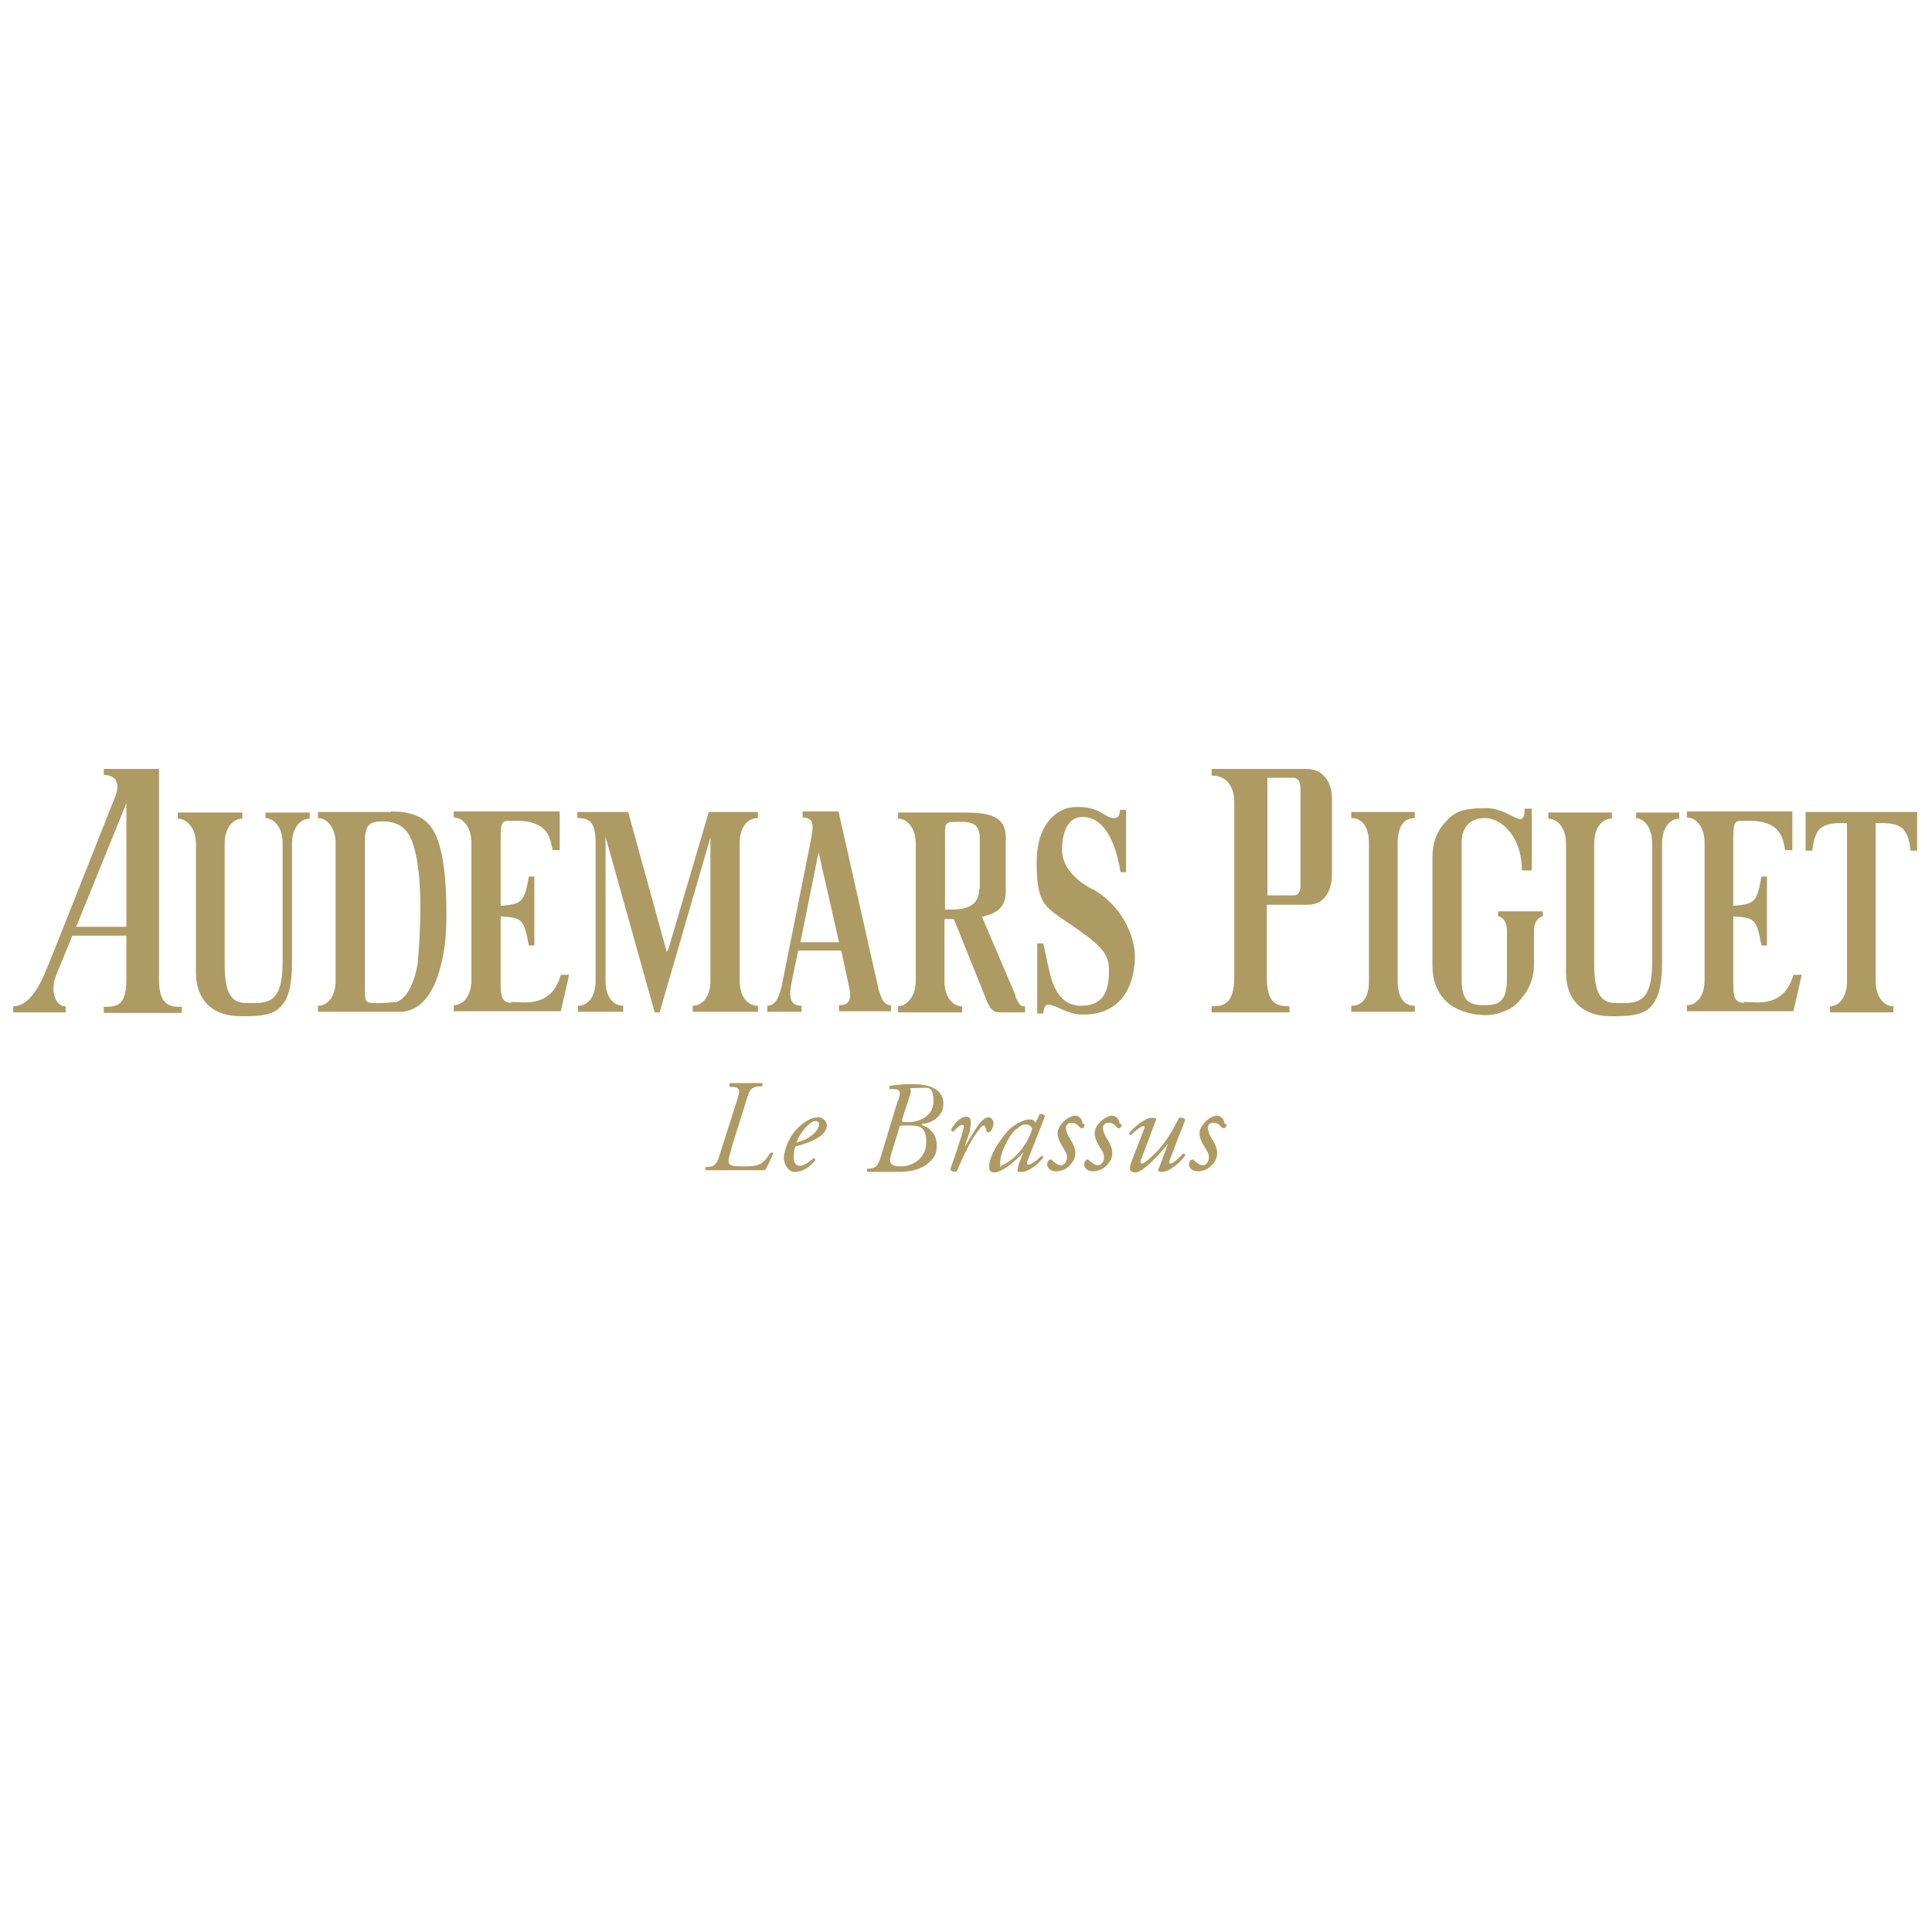 <?xml version="1.0" encoding="UTF-8"?> <svg xmlns="http://www.w3.org/2000/svg" id="Laag_1" version="1.1" viewBox="0 0 350 350"><defs><style> .st0 { fill-rule: evenodd; } .st0, .st1 { fill: #ae9a63; } </style></defs><path class="st1" d="M132.5,208.2c-.8,2.6-1,3.1,1.9,3.1s3.7-.1,5.2-2.5c.2,0,.5,0,.5.1-.3.8-1.1,2.5-1.5,3.1-.9,0-1.8,0-2.8,0h-5.4c-1,0-1.7,0-2.5,0-.2-.1-.2-.5,0-.6h.6c1.1-.2,1.4-.5,2.1-2.9l2.8-8.8c.7-2.2.8-2.6-.6-2.8h-.6c-.1-.3-.1-.6.1-.7.9,0,1.7,0,2.7,0s1.7,0,3,0c.2.1.2.5,0,.6h-.7c-1.4.3-1.5.6-2.2,2.9l-2.6,8.3h0ZM149.8,203.8c0,1.8-2.3,3-5.7,3.9-.2.4-.3,1.1-.3,2.1s.5,1.4,1.1,1.4,1.5-.5,2.5-1.4c.2,0,.3.2.3.4-1.5,1.8-2.8,2.1-3.8,2.1s-1.9-1.3-1.9-2.5.9-4.4,3.5-6.3c1.2-.9,2.1-1.1,2.8-1.1s1.5.8,1.5,1.4M146,204.2c-.9,1-1.5,2.1-1.7,2.8,1.6-.5,2.3-.9,3.2-1.7.7-.7.9-1.4.9-1.6s-.1-.6-.6-.6-.9.2-1.8,1.1M162.7,199.4c.6-1.8.3-2-.7-2.1h-.8c-.2-.1-.1-.5,0-.6,1.3-.2,2.6-.3,3.9-.3s2.7.1,3.8.6c1.1.5,2,1.4,2,3,0,2.4-2.4,3.5-3.7,3.6-.4,0-.2.2,0,.3,1.5.5,2.5,1.9,2.5,3.5s-.3,2.1-1.3,3.1c-1,1-2.7,1.8-5.6,1.8s-2.1,0-3.2,0-1.6,0-2.4,0c-.2-.1-.2-.5,0-.6h.5c1.1-.2,1.4-.5,2.1-2.9l2.8-9.3h0ZM161.4,209.3c-.5,1.6.2,2,1.9,2s4.5-1.2,4.5-4.4-1.7-3-3.5-3-1.2,0-1.5.8l-1.4,4.5h0ZM163.5,202.6c-.2.6-.1.7.9.7,1.7,0,4.7-.8,4.7-3.8s-1-2.4-3-2.4-.9,0-1.1.8l-1.5,4.7ZM175.8,204.6l-1,3h.1c.7-1.3,1.9-3.2,2.5-4,.6-.7,1.1-1.2,1.7-1.2s.9.8.9,1.1-.2,1-.5,1.4c-.3.3-.7.4-.8-.1-.1-.6-.3-.9-.5-.9s-.5.2-.8.7c-1.5,1.8-2.8,4.7-4,7.4-.1.2-.2.3-.4.3s-.9-.1-.8-.6c.3-.9,1.8-5.1,2.4-7.4,0-.3,0-.5-.2-.5-.6,0-1.2.7-1.7,1.2-.2,0-.4-.1-.4-.4.8-1.3,1.7-2.3,2.8-2.3s.8,1.6.6,2.3M188.2,201.9c.4-.2,1,0,1.1.3-.3.9-2.4,6.1-3.2,8.2-.1.4,0,.6.2.6.4,0,1.1-.4,2.4-1.6.2,0,.3.1.3.3-1,1.3-2.7,2.6-3.9,2.6s-.7-.2-.7-.6h0c0-.2,0-.4.2-.9l.8-2.1h0c-1.7,2-4.1,3.7-5.2,3.7s-1-.7-1-1.3.5-2.4,2.1-4.6c1.1-1.6,2.1-2.5,3.1-3,.9-.5,1.5-.7,2.1-.7s.4,0,.6.1c.1,0,.3.2.5.5l.7-1.5h0ZM184.1,204.5c-1.5,1.4-2.9,4.4-2.9,6.1s.1.5.3.5.9-.3,2.3-1.5c1.8-1.7,2.8-3.7,3.2-5.1-.2-.5-.6-.8-1.2-.8s-.9.2-1.7.9M196.5,203.7c0,.4-.2.6-.4.7-.2,0-.3,0-.5-.2-.4-.4-.7-.8-1.5-.8s-1,.6-1,.9.1,1,.8,2.1c.6,1,.9,1.6.9,2.6,0,.6-.3,1.5-1.2,2.3-.6.6-1.5.9-2.4.9s-1.5-.7-1.5-1.2.1-.5.3-.8c.2-.2.5-.2.6,0,.3.3,1,.9,1.6.9s1.1-.6,1.1-1.4-.3-1.1-.9-2.1c-.6-1-.8-1.8-.8-2.2,0-.9.4-1.6,1.4-2.5.7-.6,1.5-.8,1.7-.8.9,0,1.4.8,1.4,1.4M203.2,203.7c0,.4-.2.6-.4.7-.2,0-.3,0-.5-.2-.4-.4-.7-.8-1.5-.8s-1,.6-1,.9.1,1,.8,2.1c.6,1,.9,1.6.9,2.6,0,.6-.3,1.5-1.2,2.3-.6.6-1.5.9-2.4.9s-1.5-.7-1.5-1.2.1-.5.3-.8c.2-.2.5-.2.6,0,.3.3,1,.9,1.6.9s1.1-.6,1.1-1.4-.3-1.1-.9-2.1c-.6-1-.8-1.8-.8-2.2,0-.9.4-1.6,1.4-2.5.7-.6,1.5-.8,1.7-.8.9,0,1.4.8,1.4,1.4M206.7,210c-.2.6-.1.8.2.8s1.3-.8,2.5-2c2.1-2.1,3.4-4.8,4.2-6.3.5-.1,1.1.1,1.1.4-.2.6-1.8,4.5-2.8,7.3-.1.3-.1.6.1.6.5,0,1.7-1.1,2.3-1.8.2,0,.4,0,.4.3-.6,1.1-2.9,3-4.1,3s-.7-.5-.6-.8l1.6-4.3h0c-1.7,2.1-4.6,5.2-5.9,5.2s-1.1-1-.7-2l2.2-5.7c.2-.5.2-.7,0-.7-.5,0-1.7,1-2.3,1.6-.2,0-.3,0-.4-.2h0c.6-1,3-2.9,4.1-2.9s.9.3.7.7l-2.6,6.9h0ZM222.2,203.7c0,.4-.2.6-.4.7-.2,0-.3,0-.5-.2-.4-.4-.7-.8-1.5-.8s-1,.6-1,.9.1,1,.8,2.1c.6,1,.9,1.6.9,2.6,0,.6-.3,1.5-1.2,2.3-.6.6-1.5.9-2.4.9s-1.5-.7-1.5-1.2.1-.5.3-.8c.2-.2.5-.2.6,0,.3.3,1,.9,1.6.9s1.1-.6,1.1-1.4-.3-1.1-.9-2.1c-.6-1-.8-1.8-.8-2.2,0-.9.4-1.6,1.4-2.5.7-.6,1.5-.8,1.7-.8.9,0,1.4.8,1.4,1.4M48,148.2c1.7,0,3.2,1.8,3.2,4.5v21.7c0,8-3.3,7.3-6.7,7.3s-3.8-3.4-3.8-7.3v-21.6c0-2.8,1.5-4.5,3.2-4.5v-1.1h-11.7v1.1c1.7,0,3.3,1.8,3.3,4.5v23.4c0,4.5,2.5,7.9,8.2,7.9s9.2-.3,9.2-9.8v-21.5c0-2.8,1.5-4.5,3.2-4.5v-1.1h-8v1.1M296.2,148.2c1.7,0,3.1,1.8,3.1,4.5v21.7c0,8-3.3,7.3-6.7,7.3s-3.8-3.4-3.8-7.3v-21.6c0-2.8,1.4-4.5,3.2-4.5v-1.1h-11.5v1.1c1.7,0,3.2,1.8,3.2,4.5v23.4c0,4.5,2.5,7.9,8.2,7.9s9.2-.3,9.2-9.8v-21.5c0-2.8,1.4-4.5,3.1-4.5v-1.1h-7.8v1.1M71.6,181.5c-.5.1-2.5.3-4.1.2-1.4-.1-1.4-.3-1.4-3.3v-25.9c0-3,.8-3.7,3.2-3.7s4.3.9,5.3,3.5c2,5.1,1.7,14.7,1.1,22,0,0-.8,6.4-4.1,7.3M70.8,147.1h-13.2v1.1c1.7,0,3.2,1.8,3.2,4.5v25c0,2.8-1.4,4.5-3.2,4.5v1.1h14.8c2.4,0,5.1-1.4,6.8-6.2,1.7-5,1.8-9.1,1.6-15.4-.3-6.3-1.3-10.1-2.8-12-1.5-1.9-3.8-2.7-7.2-2.7M92.6,181.7c-1.7-.2-1.9-1-1.9-3.7v-12c3.8.3,4.2.3,5.1,5.3h1v-12.5h-1c-.8,4.7-1.3,5-5.1,5.3v-12.2c0-2.7.2-3.2,1.4-3.2h2.2c5.2.3,5.4,3.4,5.8,5.3h1.3v-7h-19.2v1.1c1.7,0,3.2,1.8,3.2,4.5v25c0,2.8-1.5,4.5-3.2,4.5v1.1h19.4l1.5-6.6h-1.5c-1.7,5.9-6.4,5-9,4.9M315.9,181.7c-1.7-.2-1.9-1-1.9-3.7v-12c3.8.3,4.2.3,5.1,5.3h1v-12.5h-1c-.8,4.7-1.3,5-5.1,5.3v-12.2c0-2.7.2-3.2,1.4-3.2h2.2c5.2.3,5.4,3.4,5.8,5.3h1.3v-7h-19.1v1.1c1.7,0,3.2,1.8,3.2,4.5v25c0,2.8-1.4,4.5-3.2,4.5v1.1h19.3l1.5-6.6h-1.5c-1.7,5.9-6.4,5-9,4.9M22.9,167.9h-9.1l9.1-22.4v22.4M28.8,139.3h-10v1.1c2.6,0,2.9,1.9,2,4.1-3.4,8.5-11.8,29.9-12.8,32.1-1.2,2.7-3,5.7-5.6,5.7v1.1h9.5v-1.1c-2.1,0-2.8-3.2-1.7-5.7,1.1-2.6,2.9-7.1,2.9-7.1h9.8v7.9c0,4.8-1.7,5-4.1,5v1.1h14.1v-1.1c-2,0-4.1-.1-4.1-5v-38M235.6,160.4c0,1.2-.4,1.8-1.3,1.8h-4.7v-21.3h4.7c.9,0,1.3.7,1.3,2.1v17.4h0ZM236.7,139.3h-17.2v1.2c2.5,0,4.1,1.7,4.1,4.9v31.5c0,5-1.9,5.4-4.1,5.4v1.1h14.1v-1.1c-2.5,0-4.1-.6-4.1-5.4v-13h7.5c2.4,0,4.3-1.8,4.3-5.7v-13.4c0-3.2-1.6-5.5-4.7-5.5M120.8,172.5l-7-25.4h-9.2v1.1c2.3,0,3.3.8,3.3,4.6v24.9c0,2.8-1.3,4.5-3.2,4.5v1.1h8.2v-1.1c-1.9,0-3.2-1.7-3.2-4.5v-26.1l8.9,31.8h.9l9.2-31.7v26c0,2.8-1.4,4.5-3.2,4.5v1.1h11.8v-1.1c-1.9,0-3.3-1.7-3.3-4.5v-25c0-2.8,1.4-4.5,3.3-4.5v-1.1h-8.9l-7.3,24.8M177.4,161c0,4.3-4.6,3.7-6.2,3.8v-13.7c0-1.5,0-2.2,1.4-2.2,2.5,0,4.9-.4,4.9,3v9.1ZM184,180.4l-6.1-14.3c1.9-.5,4.3-1.2,4.3-4.5s0-7.4,0-9.9c0-4.5-4.2-4.5-8.4-4.5h-11.1v1.1c1.7,0,3.2,1.8,3.2,4.5v25c0,2.8-1.8,4.5-3.2,4.5v1.1h11.6v-1.1c-1.7,0-3.2-1.7-3.2-4.5v-11.3h1.7l6,14.9s.3.9.9,1.5c.6.6,1.7.5,1.7.5h4.3v-1.1c-.4,0-.9.3-1.8-1.9M244.8,148.2c2.1,0,3.2,1.8,3.2,4.5v25c0,2.8-1,4.5-3.2,4.5v1.1h11.5v-1.1c-2.1,0-3.1-1.7-3.1-4.5v-25c0-2.8,1-4.5,3.1-4.5v-1.1h-11.5v1.1M197.9,161.1c-4-2.1-5.5-4.8-5.5-7.1s.6-6,3.7-6c4.9,0,6.4,7,6.9,10h1v-11.3h-1.1c0,1.2-.5,1.5-1.1,1.5-1.8,0-2.4-2.2-7.1-2-3,.1-6.9,2.8-6.9,10s1.3,8,5.3,10.7c5.9,4,7.8,5.6,7.8,8.7s-.4,6.6-5.1,6.6-5.5-5.5-6-7.6l-.8-3.7h-1.1v12.7h1.1c.1-1,.4-1.6.8-1.6,1.7,0,3.5,1.9,6.6,1.8,7.8-.1,9.2-6.8,9.2-10.5s-2.4-9.5-8-12.4M271.4,165.1v.9s1.6.1,1.6,2.7v8.5c0,4.5-1.6,4.9-4.3,4.9s-3.9-1-3.9-4.5v-25c0-2.4,1.2-4.4,4.2-4.4s6.7,3.3,6.7,9.5h1.8v-11.2h-1.3c0,4.3-2.5-.1-7-.1s-5.9.8-7.4,2.6c-1.6,1.7-2.3,3.8-2.3,6.3v19.6c0,2.5.7,4.6,2.3,6.3,1.6,1.8,4.9,2.7,7.1,2.7s3.1-.5,4.1-.9,1.8-1.1,2.5-2c1.6-1.8,2.4-3.9,2.4-6.3v-6.1c0-2.4,1.6-2.6,1.6-2.6v-.9h-8ZM159.3,179.8l-7.4-32.8h-6.5v1.1c2.3,0,1.9,1.8,1.5,4.1l-5.3,26.5c-.7,3-1.7,3.5-2.6,3.5v1.1h6.2v-1.1c-2.3,0-2.3-1.9-1.7-4.7l1.1-5.3h7.8l1.4,6.5c.7,2.9-.4,3.4-1.8,3.4v1.1h9.4v-1.1h0c-.6,0-1.5-.2-2.1-2.5M145,170.7l3.3-16.3,3.7,16.3h-6.9ZM327.1,147.1v7h1.2c.2-1.4.5-3.4,1.7-4.2,1.2-.8,2.6-.8,4.6-.8v28.7c0,2.8-1.4,4.5-3.1,4.5v1.1h11.5v-1.1c-1.7,0-3.2-1.7-3.2-4.5v-28.7c2.1,0,3.4,0,4.6.8,1.2.8,1.6,2.8,1.7,4.2h1.2v-7h-20.4Z"></path><g><path class="st0" d="M-574.9-669.9c12.7.7,22.1,2.8,22.1,14.9v169c0,13.8-10.9,17.2-24.3,17.2v5.8h80.7v-5.8c-15.6-.6-24.3-2.5-24.3-17.7l.3-169.1c0-11.3,10.1-13.7,22.1-14.4v-5.8h-76.5v5.8h-.1Z"></path><path class="st0" d="M-484.6-669.9c9,0,20,6.1,22.9,14.6l67.1,194.3h5.8c10.2-30.5,46.2-110.5,57.5-137.6h.3l47.5,137.6h5.8c0-3.4,65.6-175.5,72.7-193.6,4.1-10.4,17.2-15.2,27.9-15.2v-5.8h-68v5.8c12.1,0,22.7,1.6,21.3,14.9-2.6,24.4-45.6,126.9-45.6,129.6h-.3l-44.2-128.2c-4.9-14.3,7.4-16.3,19.3-16.3v-.3h.3v-5.5h-78.7v5.8c15,.8,19.2,3.7,22.9,14.6l11.9,34.5-40.6,99.2h-.6l-45.3-133.4c-3.9-11.5,9.1-15.2,19.3-15.2v-5.5h-79.3v5.8h.1Z"></path><path class="st0" d="M-187.6-568.5c0,75.6,49.2,111,103.5,111s60.1-13.6,81.3-48.9l-5.8-3.3c-17,25.4-33.3,37.3-73.5,37.3-40.5-3.1-67.1-37.8-67.1-97.4s15.7-92,66.9-95.4c39.9,0,61.3,22.3,69.6,55.5h5.8l-1.9-64.6h-5.8c0,17.9-20.2,9-29.7,5-15-6.4-23.8-7.5-37.5-7.7-64.4-1-105.8,47-105.8,108.6h0Z"></path><polygon class="st0" points="148.3 -366.3 148.3 -301.3 159.6 -301.3 159.6 -346.9 195.5 -301.3 205.2 -301.3 205.2 -366.3 193.8 -366.3 193.8 -321.9 159.1 -366.3 148.3 -366.3 148.3 -366.3"></polygon><path class="st0" d="M-159-352.6h.3l10.8,25.4h-21.8l10.8-25.4h0ZM-192.1-301.2h11.3l7.2-15.5h30.7l6.4,15.5h11.6l-28.2-64.9h-10.8l-28.2,64.9h0Z"></path><path class="st0" d="M-502-352.6h.3l10.8,25.4h-21.8l10.8-25.4h0ZM-535.1-301.2h11.3l7.2-15.5h30.7l6.4,15.5h11.6l-28.2-64.9h-10.8l-28.2,64.9h0Z"></path><path class="st0" d="M-100.8-324.4c0,16.4,9.6,24.6,26.6,24.6s27.9-9,27.9-26v-40.3h-11.3v39.5c0,9.8-5.8,15.5-15.9,15.5s-15.9-5.1-15.9-15.5v-39.5h-11.3v41.7h0Z"></path><path class="st0" d="M-784-348.1c0,13.2,10,16.6,20.7,19.3,6,1.6,15.5,3.5,15.5,10s-5.8,8.2-11,8.2c-9.4,0-14-3.5-20-8.3l-7.2,8.6c8.5,5.9,16.1,9.7,27,9.7s21.5-5.7,23-18.3c0-14.9-10.6-17.5-23.8-20.6-5.2-1.3-12.2-3.1-12.2-9.1s4.4-8.3,10.2-8.3,11.8,2.9,17.2,6.9l6.4-8.6c-5.3-5.3-15.2-8.7-24.6-8.3-10.6.5-21.3,6.9-21.3,18.8h0Z"></path><path class="st0" d="M-14.6-348.1c0,13.2,10,16.6,20.7,19.3,6,1.6,15.5,3.5,15.5,10s-5.8,8.2-11,8.2c-9.4,0-14-3.5-20-8.3l-7.2,8.6c8.5,5.9,16.1,9.7,27,9.7s21.5-5.7,23-18.3c0-14.9-10.6-17.5-23.8-20.6-5.2-1.3-12.2-3.1-12.2-9.1s4.4-8.3,10.2-8.3,11.8,2.9,17.2,6.9l6.4-8.6c-5.3-5.3-15.2-8.7-24.6-8.3-10.6.5-21.3,6.9-21.3,18.8h0Z"></path><path class="st0" d="M-708.3-332.9c0,19.1,14.3,32.8,33.4,32.8s19.3-4.3,25.7-10.8l-7.2-8c-4.7,4.7-10.6,8.3-18.2,8.3-12.5,0-21.6-10.1-21.6-22.5s8.7-23,21.5-23,13.6,3.9,18,8.3l6.9-8.3c-7.5-6.2-12.7-9.9-24.8-9.9-18.9,0-33.8,14.5-33.8,33.2h.1Z"></path><polygon class="st0" points="76.8 -356 113.6 -356 113.6 -366.5 65.5 -366.5 65.5 -301.2 76.8 -301.2 76.8 -301.3 114.2 -301.3 114.2 -311.8 76.8 -311.8 76.8 -329 109.4 -329 109.4 -339.5 76.8 -339.5 76.8 -356 76.8 -356"></polygon><path class="st0" d="M-426.8-327.8h32.6v-10.5h-32.6v-17.3h36.7v-10.5h-48.1v64.9h11.3v-26.6h.1Z"></path><path class="st0" d="M-346.3-327.8h32.6v-10.5h-32.6v-17.3h36.7v-10.5h-48.1v64.9h11.3v-26.6h.1Z"></path><polygon class="st0" points="-607.4 -366.1 -618.8 -366.1 -618.8 -301.2 -607.4 -301.2 -607.4 -328.5 -577.1 -328.5 -577.1 -301.2 -565.8 -301.2 -565.8 -366.1 -577.1 -366.1 -577.1 -339 -607.4 -339 -607.4 -366.1 -607.4 -366.1"></polygon><polygon class="st0" points="-267.1 -366.1 -278.4 -366.1 -278.4 -301.2 -267.1 -301.2 -267.1 -328.5 -236.8 -328.5 -236.8 -301.2 -225.4 -301.2 -225.4 -366.1 -236.8 -366.1 -236.8 -339 -267.1 -339 -267.1 -366.1 -267.1 -366.1"></polygon></g><g><path class="st0" d="M-599.8-489.1c-32,14.3-59.5,15.4-59.5,15.4v-64.5h25.4l-15-21.8-27.9.2-6,8.6-6-8.6-27.9-.2-15,21.8h25.4v64.4s-27.4-1-59.5-15.4l-18.7,25.8s4.8,2.3,24.9,9.4l6-9.1s30.8,11.1,70.7,10.8c39.8.3,70.7-10.8,70.7-10.8l6,9.1c20.2-7.1,24.9-9.4,24.9-9.4l-18.7-25.8h.2ZM-685-457.7c-34.7,1-70.1-11.2-70.1-11.2l-6,8.7c-11.6-3.5-15.8-5.8-15.8-5.8l12.5-17.3c31,13.3,62.4,14.5,62.4,14.5v-74.1h-21.4l8.9-12.5h23.1l6.4,9.4v88.3h0ZM-610.4-468.9s-35.3,12.3-70.1,11.2v-88.4l6.4-9.4h23.1l8.9,12.5h-21.4v74.2s31.4-1.2,62.4-14.5l12.5,17.3s-4.2,2.3-15.8,5.8l-6-8.7h0ZM-210.5-388.5s-9.7,5.3-25.4,23.8h-9.4s-2.5.7-2.5-2.5v-24s-.4-2.2,2.1-2.2h7.1s1.9-.3,3.5,2.9l1,2.1s.6,2.4,3.5,1.7c0,0,2.8.4,1.9-2.8-.8-3.2,0-.4,0-.4l-4-12.3s-.3-1.7-2.4-1.7h-1.9c0-.1-2.1-.3-1.7,2.2,0,0,.6,2.6-2.4,2.6h-4.2s-2.2.6-2.2-3.5v-7.1s-.4-2.1,2.6-2.1h14.4s3.3-1.1,5.4,3.6l1.1,2.4s0,2.4,3.3,1.7c0,0,3.6.4,2.5-2.9l-2.6-8s0-1.8-2.5-1.8h-41.2s-2.4-.6-2.4,2.1v1.4s-.4,1.2,2.4,1.9c0,0,3,.1,3,4.2l-.3,39.2s0,3.6-2.4,4.3c0,0-2.6-.8-2.8,2.2,0,0-1.1,2.5,2.6,2.6h19.8s3.5-.1,1.7,2.2c0,0-6.9,11.5-20.5,19.5,0,0-8.7,5.5-24.1,5.7h-799.2s-16.9,1.7-25.8-7.2l-13.4-14.8s-1.1-1.8.8-2.4c0,0,16.5-3.2,22.3-14.3s6.5-19.1,6.5-27.2v-37.1s-.6-2.6,2.8-2.8h3.3s1.7.7,1.7-2.6v-1.5s1.1-2.2-2.1-2.2h-28.7s-2.1-.7-2.2,1.9v1.8s-.8,2.5,2.5,2.5h2.4s3.7-.6,3.6,4.2v44.9s1.8,23.4-19.1,26.5c0,0-13.7-20.1-22.3-24.9,0,0-12.1-9.1-21.5-.7,0,0-9.3,10.5,4.9,22.7,0,0,14.3,11.4,37.1,10.7,0,0,12.2,18.4,14.8,21.5,0,0,9,10.8,16.5,13.9,7.5,3,8.7,5,34.6,5H-303.2s19.7,1.2,30.9-5.4c0,0,9.2-4.3,19.1-15.7l20.1-24.1s20.6.6,31.7-6.7c0,0,11.4-5.8,12.2-15.1s-8.2-14.3-21.5-7.9h.2ZM-1155.8-363.4c-8.9-4-6.4-10-6.4-10,1.9-4.3,7.9-1.4,7.9-1.4,7.3,3.2,15.1,14.8,15.1,14.8-10.1,1.3-16.6-3.5-16.6-3.5h0ZM-210.7-368c-6,4-18.6,3.5-18.6,3.5,2.1-3.6,10-11.1,10-11.1,6.4-5.5,10.7-2.9,10.7-2.9,6.1,5.5-2.1,10.5-2.1,10.5h0Z"></path><path class="st0" d="M-1031-362.2s.1-1.5-2.2-2.1c0,0-2.6-.1-4.2-4l-15.9-46.8s.1-2.2-2.4-2.2h-12.6s-1.8,0-2.9,2.6l-17.7,47.3s0,3.2-5.7,3c0,0-2.4.1-1.9,2.5v1.7s-.3,1.8,2.5,1.8h15.2s2,.1,2.1-1.5v-1.7s.6-2.1-1.8-2.5c0,0-4.2-.6-2.8-4.3l2.2-5.1h24.9l2.4,6s1,2.9-1,3.3c0,0-2.9.1-2.9,1.7v2.1s-.8,2.1,2.9,2.1h19.7s2.3.7,2.3-1.8v-1.9h-.1v-.2ZM-1058.1-379.9h-15.8c-4,0-1.9-3.7-1.9-3.7l8.3-21.6c1.7-3.3,3.3,0,3.3,0l6.9,21.2c1.7,5.3-.8,4.2-.8,4.2h0ZM-662.4-364.8h-9.4s-2.5.7-2.5-2.5v-24s-.4-2.2,2.1-2.2h7.1s1.9-.3,3.5,2.9l1,2.1s.6,2.4,3.5,1.7c0,0,2.8.4,1.9-2.8-.8-3.2,0-.4,0-.4l-4-12.3s-.3-1.7-2.4-1.7h-1.9c0-.1-2.1-.3-1.7,2.2,0,0,.6,2.6-2.4,2.6h-4.2s-2.2.6-2.2-3.5v-7.1s-.4-2.1,2.6-2.1h14.4s3.3-1.1,5.4,3.6l1.1,2.4s0,2.4,3.3,1.7c0,0,3.6.4,2.5-2.9l-2.6-8s0-1.8-2.5-1.8h-41.2s-2.4-.6-2.4,2.1v1.4s-.4,1.2,2.4,1.9c0,0,3,.1,3,4.2l-.3,39.2s0,3.6-2.4,4.3c0,0-2.6-.8-2.8,2.2,0,0-1.1,2.5,2.6,2.6h41.6s1.5.6,2.5-1.2l3.5-8.3s1.2-2.6-1.4-2.6h-2.6s-1.4-.4-2.1,1.2l-1.5,2.6s-.3,2.4-4.3,2.5h-7.2.1ZM-993.6-364.8h-9.4s-2.5.7-2.5-2.5v-24s-.4-2.2,2.1-2.2h7.1s1.9-.3,3.5,2.9l1,2.1s.6,2.4,3.5,1.7c0,0,2.8.4,1.9-2.8-.8-3.2-.1-.4-.1-.4l-4-12.3s-.3-1.7-2.4-1.7h-1.9c0-.1-2.1-.3-1.7,2.2,0,0,.6,2.6-2.4,2.6h-4.2s-2.2.6-2.2-3.5v-7.1s-.4-2.1,2.6-2.1h14.4s3.3-1.1,5.4,3.6l1.1,2.4s0,2.4,3.3,1.7c0,0,3.6.4,2.5-2.9l-2.6-8s-.1-1.8-2.5-1.8h-41.2s-2.4-.6-2.4,2.1v1.4s-.4,1.2,2.4,1.9c0,0,3,.1,3,4.2l-.3,39.2s0,3.6-2.4,4.3c0,0-2.6-.8-2.8,2.2,0,0-1.1,2.5,2.6,2.6h41.6s1.5.6,2.5-1.2l3.5-8.3s1.2-2.6-1.4-2.6h-2.6s-1.4-.4-2.1,1.2l-1.5,2.6s-.3,2.4-4.3,2.5h-7.2,0ZM-875.4-364.3h-9.4s-2.5.7-2.5-2.5v-24s-.4-2.2,2.1-2.2h7.1s1.9-.3,3.5,2.9l1,2.1s.6,2.4,3.5,1.7c0,0,2.8.4,1.9-2.8-.8-3.2-.1-.4-.1-.4l-4-12.3s-.3-1.7-2.4-1.7h-1.9c0-.1-2.1-.3-1.7,2.2,0,0,.6,2.6-2.4,2.6h-4.2s-2.2.6-2.2-3.5v-7.1s-.4-2.1,2.6-2.1h14.4s3.3-1.1,5.4,3.6l1.1,2.4s0,2.4,3.3,1.7c0,0,3.6.4,2.5-2.9l-2.6-8s-.1-1.8-2.5-1.8h-41.2s-2.4-.6-2.4,2.1v1.4s-.4,1.2,2.4,1.9c0,0,3,.1,3,4.2l-.3,39.2s0,3.6-2.4,4.3c0,0-2.6-.8-2.8,2.2,0,0-1.1,2.5,2.6,2.6h41.6s1.5.6,2.5-1.2l3.5-8.3s1.2-2.6-1.4-2.6h-2.6s-1.4-.4-2.1,1.2l-1.5,2.6s-.3,2.4-4.3,2.5h-7.2.1ZM-941.8-418.1s-26.7-.1-28.7,29.7c-2,30.1,27.4,30.5,27.4,30.5,0,0,10,1.2,22.9-7.5,0,0,1.9-1.4,2.1-4.2l.6-5.6s-1.2-4.6,3.7-4.6c0,0,1.8-.1,1.9-2.2v-1s.1-1.8-3-1.8h-21.1s-2.4-.4-2.4,1.5v1.4s-.1,1.9,2.4,1.9c0,0,5.1-.4,5.1,4.7,0,0,1.1,12.2-11.8,12.2s-12.6-12.1-13-27.6c-.4-15.4,4.4-22.9,15-22.7,10.5.1,14.1,8.6,15.2,10.5,0,0,.7,1.9,3.2,1.7l2.6-1.1s1.7.4,1-2.1l-3.6-11.4s0-2.1-2-1.7c0,0-1.2-.1-1.9,1.2,0,0,.4,3.2-4.7,1,0,0-4.2-3-11-3h0v.2ZM-784.7-361.9s.3-1.5-2.4-1.7h-1.2s-3.4.2-6.4-4.6c0,0-7.7-14.7-12.6-18,0,0-1.5-1.1,0-1.7,0,0,6.5-1.2,10.4-5,0,0,4.4-1.8,4.3-10.8,0,0,1-13.2-18.2-13.3h-35.2s-2.4-.6-2.4,2.1v1.4s-.4,1.2,2.4,1.9c0,0,3,.1,3,4.2l-.3,39.2s.3,4.2-2.9,4.3c0,0-2.8-.3-2.6,2.4,0,0-.9,2.9,2.8,3h19.4s2.9.5,2.9-1.4v-2.2s0-1.8-2.7-1.8c-.9-.2-2.7-1-2.9-3.5v-16.2s-.4-2.2,2.1-2.2h3.9s4.9-.3,7.5,4.6l8.6,16.1s2.8,6.5,9.8,6.7h11.1s1.7.4,1.7-1.9v-1.5c0,0-.1,0-.1,0h0ZM-816.8-391.2h-10.1v-.2h-.3c-.6,0-1.9-.4-1.9-3.5v-14.8s-.4-2.1,2.6-2.1l11.6.3s9.3,0,9.4,8.9c0,8.5-4.5,11.4-11.3,11.4h0ZM-270.2-361.9s.3-1.5-2.4-1.7h-1.2s-3.4.2-6.4-4.6c0,0-7.7-14.7-12.6-18,0,0-1.5-1.1,0-1.7,0,0,6.5-1.2,10.4-5,0,0,4.4-1.8,4.3-10.8,0,0,1-13.2-18.2-13.3h-35.2s-2.4-.6-2.4,2.1v1.4s-.4,1.2,2.4,1.9c0,0,3,.1,3,4.2l-.3,39.2s.3,4.2-2.9,4.3c0,0-2.8-.3-2.6,2.4,0,0-.9,2.9,2.8,3h19.4s2.9.5,2.9-1.4v-2.2s0-1.8-2.7-1.8c-.9-.2-2.7-1-2.9-3.5v-16.2s-.4-2.2,2.1-2.2h3.9s4.9-.3,7.5,4.6l8.6,16.1s2.8,6.5,9.8,6.7h11.1s1.7.4,1.7-1.9v-1.5c0,0,0,0,0,0h0ZM-302.3-391.2h-10.1v-.2h-.3c-.6,0-1.9-.4-1.9-3.5v-14.8s-.4-2.1,2.6-2.1l11.6.3s9.3,0,9.4,8.9c0,8.5-4.5,11.4-11.3,11.4h0ZM-755.8-383.2c1.3,0,2.4-1.1,2.4-2.4v-5c0-1.3-1.1-2.4-2.4-2.4h-22.6c-1.3,0-2.4,1.1-2.4,2.4v5c0,1.3,1.1,2.4,2.4,2.4h22.6ZM-742.9-417.3s-1.7.1-1.7,1.7v1.8s-.3,2.1,2.4,1.7c0,0,4.5-.4,4.5,4.2v40.3s.4,3-3.1,3.1c0,0-2.3-.1-2.4,1.7v2.3s0,2.1,1.9,2.2h37.4s1.2.6,2.7-2.3l3.7-8.2s.9-2.3-1.2-2.3h-2.7s-1.5,0-2,1.2l-1.3,2.6s-1.4,3.2-4.9,2.7h-11.1s-3.3.4-3.3-2.7v-40.9s-.4-3.7,2.8-3.9h1.6s1.5.2,1.5-2v-1.4s.3-1.8-2-1.8h-22.8ZM-431.4-417.3s-1.7.1-1.7,1.7v1.8s-.3,2.1,2.4,1.7c0,0,4.5-.4,4.5,4.2v40.3s.4,3-3.1,3.1c0,0-2.3-.1-2.4,1.7v2.3s0,2.1,1.9,2.2h37.4s1.2.6,2.7-2.3l3.8-8.2s.9-2.3-1.2-2.3h-2.7s-1.4,0-2,1.2l-1.3,2.6s-1.4,3.2-4.9,2.7h-11.1s-3.3.4-3.3-2.7v-40.9s-.4-3.7,2.8-3.9h1.6s1.5.2,1.5-2v-1.4s.3-1.8-2-1.8h-22.9ZM-600.4-444.1s-37-1.9-37.4,43.7c0,0-1.7,39.8,36.6,41.7,0,0,8.9.6,16.8-4.4,0,0,2.5-1.1,3,1,0,0,.4,2.8,3.3,2.5,0,0,2.9-.1,3.2-2.8l5.1-15.7s1-2.6-1.2-2.6h-1.9c0-.1-1.5-.1-2.4,1.8,0,0-2.8,6.4-6.1,8.7,0,0-5.2,6.2-17.1,5.8,0,0-22.2.6-21.3-36,0,0-1.9-37.8,22-37.7,0,0,11.5-.8,19.8,11.5,0,0,1,2.4,3.5,2.4h2.4s1.9.1,1.2-3l-3.7-14.4s-.4-1.8-1.9-1.8h-2.8s-1.2.4-1,1.9c0,0,.4,1.8-.6,2.4,0,0-.7,1.1-2.6,0,0,0-6.8-4.6-16.9-4.9h0ZM-547.9-376.9v.2-.2ZM-504.9-388.6c-.7-29.4-29.2-29.3-29.2-29.3,0,0-28.5-.1-29.2,29.3,0,0-.4,29,29.2,30.2,29.7-1.2,29.2-30.2,29.2-30.2ZM-520.4-376.3c-2.6,14.4-13.7,12.3-13.7,12.3,0,0-11.1,2.1-13.7-12.3-2.5-13.5-.3-2.1,0-.6-.3-1.5-2.2-13.3.7-27.1,0,0,2.5-9.3,13-9,10.5-.3,13,9,13,9,3,13.8,1,25.6.7,27.1.3-1.5,2.4-12.9,0,.6ZM-520.4-376.9v.2-.2ZM-496.9-417.3s-2,0-2,1.7v1.8s0,1.8,2.5,1.8h1.2c0-.1,2.6-.5,2.6,3.8v29.6s1,20.4,24,20.5c0,0,23.6,1.2,22.9-21.2v-29.4s-.5-3.4,3-3.5h1s1.3,0,1.3-1.6v-1.6s.5-1.9-1.6-1.9h-13.8s-1.9,0-1.9,1.5v1.4c0,0-.5,2.2,1.9,2.2,0,0,3.7-.6,3.8,4.4v28.8s1.5,15.1-12.2,15.1c0,0-15.2,2.6-15.2-16v-28.9s.4-3.2,3.3-3.3h.8s1.3.2,1.5-1.8v-1.4s.4-1.8-1.4-1.8h-22l.3-.2ZM-389.7-417.3s-1.6,0-2.4,1.5l-3.6,8.7s-.9,1.9,1.2,1.9h2.8s1,.4,2.1-1.6l2-4s1-1.4,2.9-1.3h8.3s2.4-.3,2.5,3v41.9s.4,2.9-1.3,3.2h-2.2s-1.2.1-1.3,1.5v2.2s-.3,1.7,1.6,1.7h21.6s1.5.3,1.5-1.5v-1.7s.3-2.1-1.2-2.1h-2.6s-2.7.6-2.4-4v-41.1s-.9-3.2,2.3-3.2h8.2s1.6-.5,2.9,1.7l2,3.5s.9,1.6,2.7,1.7h2.6s1.9,0,1.1-2.2l-3.7-8.7s0-1.2-2.9-1.2h-44.8.1Z"></path></g><g><path class="st1" d="M-1128.9,182.2h-48.5l-9.8,25.7h-14.1l42.5-107.7h13l41.8,107.7h-15.2l-9.8-25.7h.1ZM-1173,170.5h39.6l-19.7-51.8-19.9,51.8ZM-1246.3,111.7v39h19s3.4-.1,5.2-.1c5.8,0,9.6-1.3,13.2-4.6,3.7-3.4,5.3-9,5.3-14.8.2-5.5-1.7-10.8-5.3-15-3.7-4.1-10.7-4.5-11.9-4.5h-25.5ZM-1260,100.2h37.1c5.6,0,15.5,1.3,22.3,6.8,9.2,7.5,10.9,17.3,10.9,23.9s-1.6,15.4-8.1,21.7c-8.4,8.2-17.2,9.5-29.6,9.5h-19v45.8h-13.6v-107.7h0ZM-744,100.2h13.7v46.2h48.4v-46.2h13.7v107.7h-13.7v-49.6h-48.4v49.6h-13.7v-107.7h0ZM-644.2,100.2h13.7v107.7h-13.7v-107.7h0ZM-607,100.2h13.7v95.8h46.7v11.9h-60.3v-107.7h-.1ZM-1040.6,100.2v11.9h-32.8v95.8h-13.7v-95.8h-32.9v-11.9h79.4ZM-968,100.2l-6.8,11.9h-40.7v33.7h38.1v11.9h-38.1v38.2h39.8l6.8,11.9h-60.3v-107.7h61.2ZM-939.6,150.7l46.3-50.6h17.1l-35.5,38.4,36.3,69.3h-15.6l-30.1-59.3-18.5,19.9v39.4h-13.7v-107.7h13.7v50.5h0ZM-816.2,111.7v39h19s3.4-.1,5.2-.1c5.8,0,9.6-1.3,13.2-4.6,3.7-3.4,5.3-9,5.3-14.8.2-5.5-1.7-10.9-5.4-15-3.7-4.1-10.7-4.5-12-4.5h-25.3ZM-829.9,100.2h37.1c5.6,0,15.6,1.3,22.3,6.8,9.2,7.5,10.9,17.3,10.9,23.9s-1.6,15.4-8.1,21.7c-8.4,8.2-17.3,9.5-29.6,9.5h-19v45.8h-13.7v-107.7h.1ZM-535.2,100.2h13.6v107.7h-13.6v-107.7h0ZM-484.8,111.7v39h19s3.4-.1,5.2-.1c5.8,0,9.6-1.3,13.2-4.6,3.7-3.4,5.3-9,5.3-14.8.2-5.5-1.7-10.8-5.3-15-3.7-4.1-10.8-4.5-12-4.5h-25.4ZM-498.4,100.2h37.1c5.6,0,15.5,1.3,22.3,6.8,9.3,7.5,10.9,17.3,10.9,23.9s-1.6,15.4-8.1,21.7c-8.4,8.2-17.3,9.5-29.6,9.5h-19v45.8h-13.7v-107.7h0ZM-399.4,111.7v39h19s3.4-.1,5.2-.1c5.8,0,9.6-1.3,13.2-4.6,3.7-3.4,5.3-9,5.3-14.8.2-5.5-1.7-10.9-5.4-15s-10.7-4.5-12-4.5h-25.3ZM-413.1,100.2h37.1c5.6,0,15.5,1.3,22.3,6.8,9.3,7.5,10.9,17.3,10.9,23.9s-1.6,15.4-8.1,21.7c-8.4,8.2-17.2,9.5-29.6,9.5h-19v45.8h-13.7v-107.7h0ZM-266.1,100.2l-6.8,11.9h-40.7v33.7h38.1v11.9h-38.1v38.2h39.9l6.8,11.9h-60.3v-107.7h61.2-.1ZM-733.3,336.9h29l5,8.7h-43.9v-78.3h53.4l22.8,64.8,23.7-64.8h10.2l-29.7,78.3h-9.5l-25.3-69.7h-35.6v24.6h27.7v8.7h-27.7v27.7h-.1ZM-825.2,267.3l-4.9,8.6h-29.6v24.6h27.7v8.6h-27.7v27.8h29l4.9,8.7h-43.8v-78.3h44.5-.1ZM-769,267.7h9.5v78.3h-10.1l-35.5-64v64h-9.5v-78.3h12.9l32.7,59.1v-59.1ZM-580.1,267.3l-5,8.6h-29.6v24.6h27.7v8.6h-27.7v27.8h29l4.9,8.7h-43.8v-78.3h44.5,0ZM-884.3,305.5v28.4c-6.4,6.1-14.6,13-30.8,13s-34.6-15.4-34.6-39.7,15.5-41.3,36.7-41.3,25.7,10.6,29,15.4l-7.1,6.7s-7.2-13.7-21.9-13.7-25.8,12.9-25.8,33.4,12.3,30.9,25.3,30.9,19-7.7,19.5-8.2v-16.3h-23.8v-8.5h33.5,0Z"></path><path class="st1" d="M-768-72h-48.1c-7.7,0-15.6,4.7-15.6,11.1s1.9,6.6,8.3,6.6,15.4-8.6,22.8-8.6,7.5,6,7.5,6c-3.9,0-5.3,0-10.2,2.5-4.6,2.2-10.7,7.7-14.7,12.1-4,4.4-10.5,10-18.4,10s-15.5-5-15.5-14.1,9.6-15.9,9.6-20.3-.6-3-3.2-3c-3.9,0-11.5,5.7-18.9,5.7s-18.9-11.4-18.9-11.4c0,0,8.8-11.4,18.9-11.4s15,5.7,18.9,5.7,3.2-1.7,3.2-3c0-4.3-9.6-8.2-9.6-20.3s7.7-14.1,15.5-14.1,14.3,5.6,18.4,10c4,4.3,10.1,9.9,14.7,12.1,4.8,2.4,6.3,2.6,10.2,2.5,0,0-.9,6-7.5,6s-14.5-8.6-22.8-8.6-8.3,4.4-8.3,6.6c0,6.4,7.9,11.1,15.6,11.1h48.1v-48.1c0-7.8-4.8-15.6-11.1-15.6s-6.6,1.8-6.6,8.3,8.6,15.4,8.6,22.8-6,7.4-6,7.4c0-3.9,0-5.3-2.5-10.1-2.2-4.6-7.7-10.7-12.1-14.7-4.3-4-10-10.6-10-18.4s5-15.5,14.1-15.5,16,9.7,20.3,9.7,3-.6,3-3.2c0-3.9-5.7-11.5-5.7-18.9s11.4-18.9,11.4-18.9c0,0,11.4,8.8,11.4,18.9s-5.7,15-5.7,18.9,1.7,3.2,3,3.2c4.3,0,8.2-9.7,20.3-9.7s14.1,7.7,14.1,15.5-5.6,14.3-10,18.4-9.9,10.2-12.1,14.7c-2.4,4.9-2.5,6.3-2.4,10.2,0,0-6-.9-6-7.4s8.6-14.6,8.6-22.8-4.3-8.3-6.6-8.3c-6.4,0-11.1,7.8-11.1,15.6v48.1h48.1c7.7,0,15.6-4.7,15.6-11.1s-1.8-6.6-8.3-6.6-15.4,8.6-22.8,8.6-7.4-6-7.4-6c3.9,0,5.3,0,10.2-2.5,4.6-2.2,10.6-7.7,14.7-12.1,4.1-4.3,10.6-10,18.4-10s15.5,5,15.5,14.1-9.7,16-9.7,20.3.6,3,3.2,3c3.9,0,11.5-5.7,18.9-5.7s18.9,11.4,18.9,11.4c0,0-8.8,11.4-18.9,11.4s-15-5.7-18.9-5.7-3.2,1.7-3.2,3c0,4.4,9.7,8.2,9.7,20.3s-7.7,14.1-15.5,14.1-14.3-5.6-18.4-10c-4-4.3-10.1-9.9-14.7-12.1-4.8-2.4-6.2-2.6-10.1-2.5,0,0,.9-6,7.4-6s14.6,8.6,22.8,8.6,8.3-4.4,8.3-6.6c0-6.4-7.8-11.1-15.6-11.1h-48.1V-23.8c0,7.8,4.8,15.6,11.1,15.6s6.6-1.8,6.6-8.3-8.6-15.5-8.6-22.9,6-7.4,6-7.4c0,3.9,0,5.3,2.4,10.1,2.3,4.6,7.8,10.7,12.1,14.7,4.4,4,10,10.6,10,18.4s-5,15.5-14.1,15.5-16-9.6-20.3-9.6-3,.6-3,3.1c0,3.9,5.7,11.5,5.7,18.9s-11.4,18.9-11.4,18.9c0,0-11.4-8.8-11.4-18.9s5.7-15,5.7-18.9-1.7-3.1-3-3.1c-4.4,0-8.3,9.6-20.3,9.6s-14.1-7.7-14.1-15.5,5.6-14.4,10-18.4,9.9-10.2,12.1-14.7c2.4-4.9,2.6-6.3,2.5-10.2,0,0,6,.9,6,7.4s-8.6,14.6-8.6,22.9,4.3,8.3,6.6,8.3c6.4,0,11.1-7.8,11.1-15.6v-48.1h-.1Z"></path></g><g><path class="st1" d="M-1456-240.1V125.2l316.7,182.2,316.7-182.2V-239.6l-633.4-.5ZM-849.3,112l-290,166.6-290.5-166.6V-5.1h580.5v117.1ZM-849.3-26.1h-580.5v-189.9h580.5V-26.2h0Z"></path><path class="st1" d="M-1092,222.4V16.9c0-.4-.4-1.3-1.3-1.3h-21.1c-.4,0-1.3.4-1.3,1.3v192.8l-24.1,13.1-24.5-13.1V17.3c0-.4-.4-1.3-1.3-1.3h-21.1c-.3,0-.5.1-.8.4q-.4.4-.4.8v205.5c0,.4,0,.8.4.8l46.5,26.6h1.3l46.1-26.6c1.3-.4,1.7-.8,1.7-1.3v.2Z"></path><path class="st1" d="M-1221,203.9h.8c.4,0,.4-.4.4-.8v-22.4c0-.4,0-.8-.4-.8l-44.4-24.1v-54.1l39.7,10.1c.4,0,.8-.4.8-1.3v-22c0-.4-.4-.8-.8-.8l-39.7-8.9v-42.3h44c.4,0,.8-.4.8-1.3v-18.2c0-.4-.4-1.3-.8-1.3h-65.1c-.4,0-.8.4-.8,1.3v148c0,.4,0,.8.4.8l65.1,38.1h0Z"></path><path class="st1" d="M-988,162.9v-19.9c0-.4,0-.8-.4-.8h-1.3l-43.5,23.7v-59.2l40.6-10.6c.4,0,.8-.4.8-.8v-19.4c0-.4,0-.8-.4-.8,0,0-.4-.4-.8-.4l-40.2,8.9v-46.9h44c.4,0,1.3-.4,1.3-1.3v-18.2c0-.4-.4-1.3-1.3-1.3h-64.7c-.4,0-1.3.4-1.3,1.3v183.1c0,.4,0,.8.4.8h1.3l65.1-37.6c.4.4.4,0,.4-.4v-.2Z"></path><path class="st1" d="M-1341.5,134.4l18.2,10.6h1.3c.4,0,.4-.4.4-.8V17.4c0-.4-.4-1.3-1.3-1.3h-18.2c-.4,0-1.3.4-1.3,1.3v44.4l-43.5-9.7V17c0-.4-.4-1.3-1.3-1.3h-17.8c-.3,0-.5.1-.8.4q-.4.4-.4.8v79.9c0,.4,0,.8.4.8l17.8,10.1h1.3c.4,0,.4-.4.4-.8v-36.8l44.4,11.4v52c0,.3.1.5.4.8h0Z"></path><path class="st1" d="M-953.8,142.9h1.3l18.6-10.6v-51.2l11-3,32.1,28.7c.4.4.8.4,1.3.4l16.5-9.3c.4,0,.4-.4.4-.8v-.8l-27.9-23.7,19.9-5.1c6.8-1.7,7.6-4.7,7.6-11.4V23.5c-.8-4.7-4.2-7.6-9.3-7.6h-70.6c-.4,0-1.3.8-1.3,1.3v124.7c0,.4,0,.8.4.8v.2ZM-933.9,36.4h37.6c1.7,0,3,1.3,3,3v9.7c0,2.1-.4,3.4-3.4,4.2l-37.6,8v-24.9h.4Z"></path><g><polygon class="st0" points="-1291.2 -51.5 -1291.2 -161.4 -1231.1 -161.4 -1231.1 -190.6 -1394.3 -190.6 -1394.3 -161.4 -1334.3 -161.4 -1334.3 -51.5 -1291.2 -51.5 -1291.2 -51.5"></polygon><path class="st0" d="M-892.5-54c-33,5.9-74.8,8-105.7-3.8-26.2-9.3-41.9-32.1-45.2-54.1-3.4-27.1,8.9-51.2,35.1-66.8,30.4-18.2,79.1-17.3,112-5.1h0v30.4c-24.9-9.7-63-17.8-87.1-2.5-17.3,11-22.8,28.7-18.2,46.1,3.4,14,17.8,26.2,33.8,30.9,11.4,3,24.9,3.8,37.6,2.5h0v-22.4h-16.5v-27.1h54.5l-.4,71.9h.1Z"></path><path class="st0" d="M-1185.9-78.6l-14.4,27.5h-44l70.6-139.5h49l72.3,139.5h-43.5l-15.2-27.5h-74.8ZM-1148.3-155.9l-25.8,49h50.3s-24.5-49-24.5-49Z"></path></g></g></svg> 